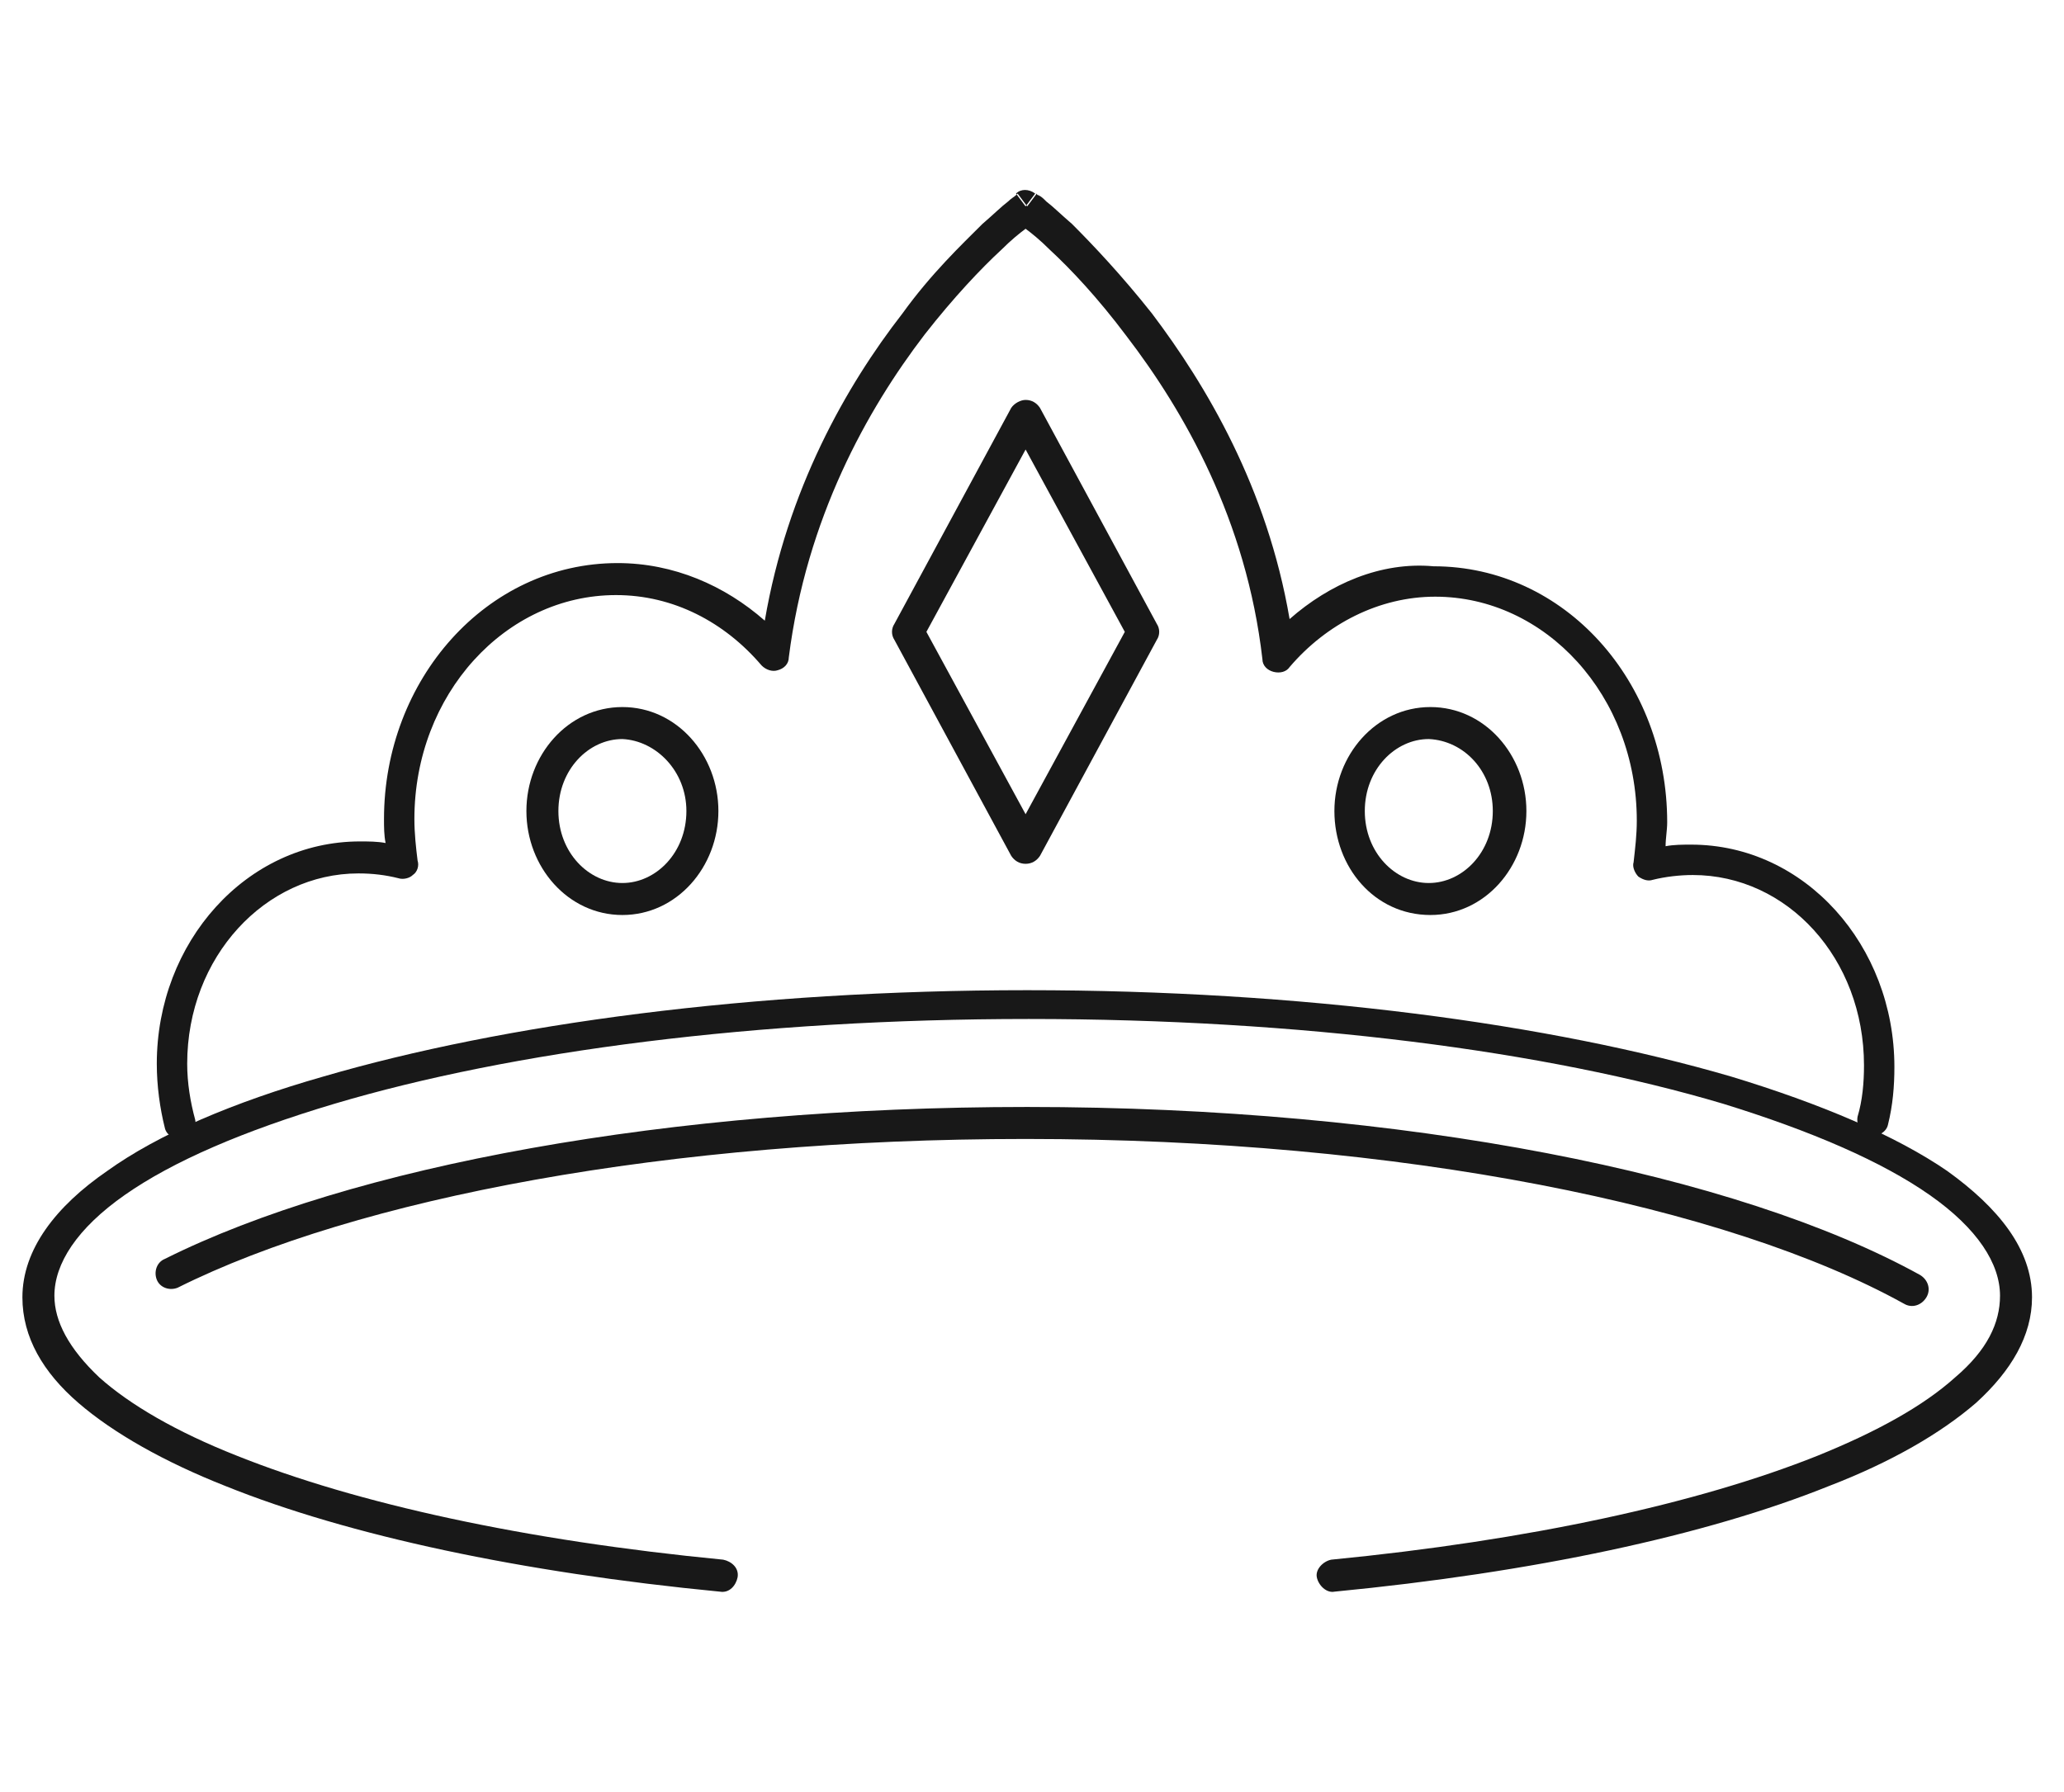 <svg xmlns="http://www.w3.org/2000/svg" xmlns:xlink="http://www.w3.org/1999/xlink" id="Layer_1" x="0px" y="0px" viewBox="0 0 129 112" style="enable-background:new 0 0 129 112;" xml:space="preserve">
<style type="text/css">
	.st0{fill-rule:evenodd;clip-rule:evenodd;fill:#181818;}
</style>
<path class="st0" d="M7.8,74.7c-3,2.1-4.4,4.3-4.4,6.3c0,1.6,0.9,3.3,2.8,5.1c1.9,1.7,4.8,3.4,8.6,4.9c7.5,3,18,5.3,30.4,6.5  c0.5,0.1,1,0.5,0.9,1.1c-0.1,0.5-0.5,1-1.1,0.9c-12.4-1.2-23.2-3.5-30.9-6.6c-3.8-1.5-7-3.3-9.2-5.2c-2.2-1.9-3.5-4.1-3.5-6.6  c0-3,2.1-5.7,5.3-7.9c3.2-2.3,7.9-4.3,13.5-5.9c11.3-3.3,26.8-5.4,44-5.4s32.7,2.1,44,5.4c5.6,1.7,10.3,3.7,13.5,5.9  c3.2,2.3,5.3,4.9,5.3,7.9c0,2.4-1.3,4.6-3.5,6.6c-2.2,1.9-5.3,3.7-9.2,5.2c-7.7,3.1-18.5,5.4-30.9,6.6c-0.5,0.1-1-0.4-1.1-0.9  c-0.1-0.5,0.4-1,0.9-1.1c12.3-1.2,22.9-3.5,30.4-6.5c3.7-1.5,6.6-3.1,8.6-4.9c2-1.7,2.8-3.4,2.8-5.1c0-2-1.4-4.2-4.4-6.3  c-3-2.1-7.4-4-12.9-5.7c-11.1-3.3-26.4-5.3-43.4-5.3s-32.3,2-43.4,5.3C15.2,70.7,10.8,72.6,7.8,74.7z"></path>
<path class="st0" d="M64.7,12.1l-0.6,0.8l-0.6-0.8C63.8,11.8,64.3,11.8,64.7,12.1z M80.6,38.7c-1.4-8.2-5.2-14.6-8.6-19.1  c-1.9-2.4-3.7-4.3-5-5.6c-0.7-0.6-1.2-1.1-1.6-1.4c-0.2-0.2-0.3-0.3-0.5-0.4c-0.1,0-0.1-0.1-0.1-0.1l0,0l0,0l0,0l0,0  c0,0,0,0-0.6,0.8c-0.6-0.8-0.6-0.8-0.6-0.8l0,0l0,0l0,0l0,0c0,0-0.1,0.1-0.1,0.1c-0.1,0.1-0.3,0.2-0.5,0.4c-0.4,0.3-0.9,0.8-1.6,1.4  c-1.3,1.3-3.2,3.1-5,5.6c-3.5,4.5-7.2,11-8.6,19.2c-2.5-2.2-5.7-3.6-9.2-3.6c-8.2,0-14.6,7.3-14.6,16c0,0.5,0,1,0.1,1.5  c-0.5-0.1-1.1-0.1-1.6-0.1c-7.1,0-12.7,6.3-12.7,13.9c0,1.4,0.2,2.8,0.5,4c0.1,0.5,0.7,0.8,1.2,0.7c0.5-0.1,0.8-0.7,0.7-1.2  c-0.3-1.1-0.5-2.3-0.5-3.5c0-6.7,4.9-11.9,10.7-11.9c0.9,0,1.7,0.1,2.5,0.3c0.3,0.1,0.7,0,0.9-0.2c0.3-0.2,0.4-0.6,0.3-0.9  c-0.1-0.8-0.2-1.7-0.2-2.6c0-7.8,5.7-14,12.6-14c3.6,0,6.8,1.7,9.1,4.4c0.3,0.3,0.7,0.4,1,0.3c0.4-0.1,0.7-0.4,0.7-0.8  c1.1-8.7,4.9-15.5,8.5-20.2c1.8-2.3,3.5-4.1,4.8-5.3c0.6-0.6,1.1-1,1.5-1.3c0.4,0.3,0.9,0.7,1.5,1.3c1.3,1.2,3,3,4.8,5.4  c3.6,4.7,7.5,11.5,8.5,20.2c0,0.4,0.3,0.7,0.7,0.8c0.4,0.1,0.8,0,1-0.3c2.3-2.7,5.6-4.4,9.1-4.4c6.9,0,12.6,6.2,12.6,14  c0,0.9-0.1,1.7-0.2,2.6c-0.1,0.3,0.1,0.7,0.3,0.9c0.3,0.2,0.6,0.3,0.9,0.2c0.8-0.2,1.7-0.3,2.5-0.3c5.9,0,10.7,5.2,10.7,11.9  c0,1.1-0.1,2.2-0.4,3.2c-0.1,0.5,0.2,1.1,0.7,1.2c0.5,0.1,1.1-0.2,1.2-0.7c0.3-1.2,0.4-2.4,0.4-3.6c0-7.6-5.6-13.9-12.7-13.9  c-0.5,0-1.1,0-1.6,0.1c0-0.5,0.1-1,0.1-1.5c0-8.8-6.4-16-14.6-16C86.3,35.1,83.1,36.5,80.6,38.7z"></path>
<path class="st0" d="M64.1,25c0.4,0,0.7,0.2,0.9,0.5L72.3,39c0.2,0.3,0.2,0.7,0,1L65,53.5c-0.2,0.3-0.5,0.5-0.9,0.5  c-0.4,0-0.7-0.2-0.9-0.5L55.9,40c-0.2-0.3-0.2-0.7,0-1l7.3-13.5C63.4,25.2,63.8,25,64.1,25z M57.9,39.5l6.2,11.4l6.2-11.4l-6.2-11.4  L57.9,39.5z"></path>
<path class="st0" d="M38.9,46.2c-2.1,0-4,1.9-4,4.5c0,2.6,1.9,4.5,4,4.5c2.1,0,4-1.9,4-4.5C42.9,48.2,41,46.3,38.9,46.2z M32.9,50.7  c0-3.5,2.6-6.5,6-6.5h0v0c3.4,0,6,3,6,6.5c0,3.5-2.6,6.5-6,6.5C35.5,57.2,32.9,54.2,32.9,50.7z"></path>
<path class="st0" d="M89.3,46.2c-2.1,0-4,1.9-4,4.5c0,2.6,1.9,4.5,4,4.5c2.1,0,4-1.9,4-4.5C93.3,48.2,91.5,46.3,89.3,46.2z   M83.4,50.7c0-3.5,2.6-6.5,6-6.5h0v0c3.4,0,6,3,6,6.5c0,3.5-2.6,6.5-6,6.5C85.9,57.2,83.4,54.2,83.4,50.7z"></path>
<path class="st0" d="M64.1,71.2c-22.3,0-41.8,3.7-53,9.3c-0.5,0.2-1.1,0-1.3-0.5c-0.2-0.5,0-1.1,0.5-1.3c11.6-5.8,31.5-9.5,53.9-9.5  c23.6,0,44.4,4.2,55.8,10.5c0.5,0.3,0.7,0.9,0.4,1.4c-0.3,0.5-0.9,0.7-1.4,0.4C108,75.4,87.6,71.2,64.1,71.2z"></path>
</svg>